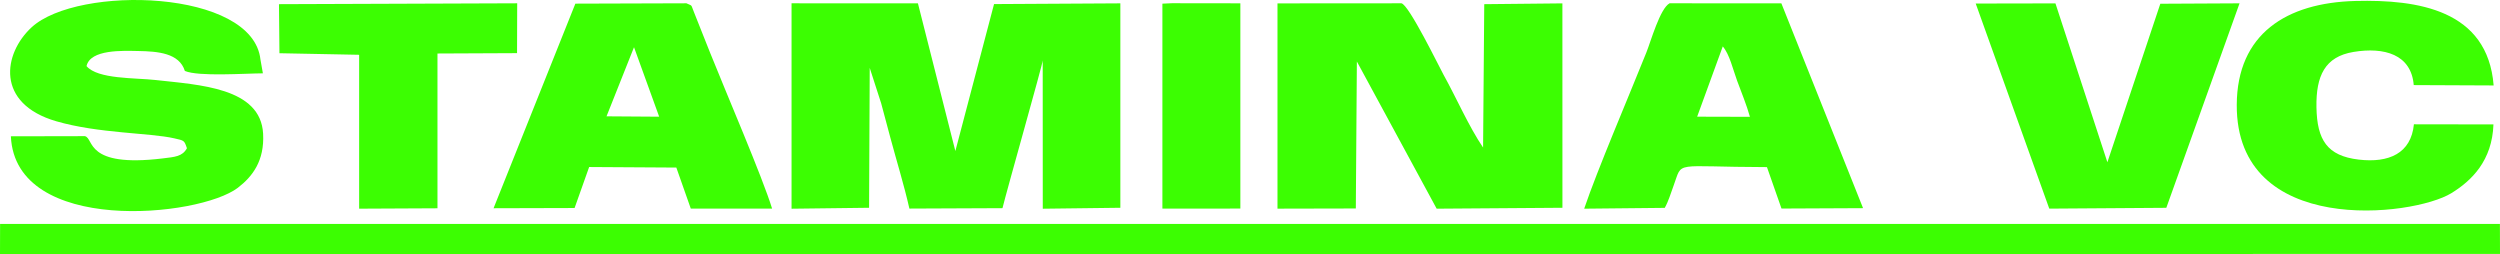 <?xml version="1.0" encoding="UTF-8"?> <!-- Creator: CorelDRAW 2020 (64-Bit) --> <svg xmlns="http://www.w3.org/2000/svg" xmlns:xlink="http://www.w3.org/1999/xlink" xmlns:xodm="http://www.corel.com/coreldraw/odm/2003" xml:space="preserve" width="365.088mm" height="37.148mm" style="shape-rendering:geometricPrecision; text-rendering:geometricPrecision; image-rendering:optimizeQuality; fill-rule:evenodd; clip-rule:evenodd" viewBox="0 0 4824.57 490.9"> <defs> <style type="text/css"> <![CDATA[ .fil0 {fill:#3CFE02} ]]> </style> </defs> <g id="Слой_x0020_1">  <polygon class="fil0" points="-0,490.9 4824.57,490.02 4824.41,432.1 4811.72,432.1 0.16,432.09 "></polygon> <path class="fil0" d="M1934.61 401.72c8.64,-35.62 77.7,-278.27 77.64,-285.02l0.13 286.09 149.71 -1.84 0 -394.49 -243.75 1.41 -74.67 283.62 -72.23 -285.03 -243.89 -0.1 0 396.43 149.64 -1.84 1.23 -269.95 22.14 68.56c5.55,20.72 11.91,44.65 17.57,65.76 12.27,45.79 26.21,90.37 36.84,137.19l179.64 -0.79z"></path> <path class="fil0" d="M2618.51 118.68l154 284.05 242.71 -1.78 -0.07 -394.45 -150.81 1.55 -2.25 276.68c-27.31,-40.08 -51.78,-96.4 -76.34,-140.51 -7.98,-14.33 -66.58,-134.88 -81.2,-137.88l-239.23 0.17 0 396.13 151.18 -0.34 2.01 -283.63z"></path> <path class="fil0" d="M356.75 136.93c26.61,11.25 115.59,4.71 150.58,4.59l-4.7 -26.57c-14.7,-135.86 -352.8,-144.15 -441.63,-62.25 -54.89,50.61 -70.08,147.13 47.63,181.33 81.73,23.75 180.53,22.07 227.74,32.95 19.15,4.42 19.08,3.55 24.39,19.1 -8.89,16.03 -23.02,16.76 -47,19.66 -150.34,18.17 -131.69,-38.72 -149.94,-42.99l-142.84 0.29c8.65,190.95 363.58,156.55 438.16,99.22 28.3,-21.75 51.38,-52.08 48.63,-104.19 -4.72,-89.27 -123.48,-94.18 -207.61,-103.66 -39.46,-4.45 -111.6,-1.33 -133.19,-26.84 7.24,-32.73 70.48,-29.6 99.44,-29.13 38.54,0.63 79.54,4 90.35,38.48z"></path> <path class="fil0" d="M1223.54 91.1l48.55 134.1 -101.6 -0.71 53.04 -133.39zm-86.59 231.22l168.26 1.05 27.91 79.23 156.91 0.03c-18.27,-59.91 -89.13,-224.46 -120.03,-301.78l-30.51 -76.76c-6.89,-16.77 -2.29,-11.89 -14.86,-17.73l-214.28 0.67 -157.87 394.84 156.36 -0.43 28.11 -79.13z"></path> <path class="fil0" d="M3324.67 89.58c13.22,15.54 19.67,44.51 27.68,66.31 8.34,22.67 18.18,46.21 24.71,69.56l-101.85 -0.28 49.45 -135.6zm-111.98 311.56c7.35,-13.06 11.49,-27.97 16.83,-42.22 18.72,-49.94 -4.64,-36.73 180.4,-36.41l28.05 79.95 157.42 -0.75 -157.67 -395.32 -215.71 -0.03c-18.33,9.77 -36.02,72.96 -44.83,94.98 -34.67,86.61 -94.24,225.5 -119.97,301.38l155.48 -1.58z"></path> <path class="fil0" d="M4811.91 240.11l-153.48 -0.24c-5.49,56.19 -48.35,74.98 -106.52,68.12 -60.88,-7.18 -80.49,-37.85 -81.56,-101.07 -1.02,-60.36 16.18,-97.51 71.46,-106.68 59.26,-9.83 111.54,4.63 116.28,63.98l154.21 0.69c-11.58,-146.18 -146.67,-166 -266.4,-163.05 -133.76,3.29 -228.63,63.78 -229.35,200.33 -1.36,255.64 339.72,216.15 414.05,170.64 39.67,-24.29 78.9,-63.13 81.32,-132.7z"></path> <polygon class="fil0" points="3812.79,6.83 3954.74,402.62 4180.61,401.03 4321.93,6.43 4169.05,7.22 4066.89,313.12 3966.66,6.54 "></polygon> <polygon class="fil0" points="539.29,102.72 693.07,105.73 693.07,402.71 844.26,401.96 844.25,103.26 997.81,102.56 998.1,6.35 538.37,8.05 "></polygon> <polygon class="fil0" points="2243.23,402.55 2393.68,402.49 2393.68,6.49 2373.7,6.36 2261.67,6.22 2243.23,7.05 "></polygon> </g> </svg> 